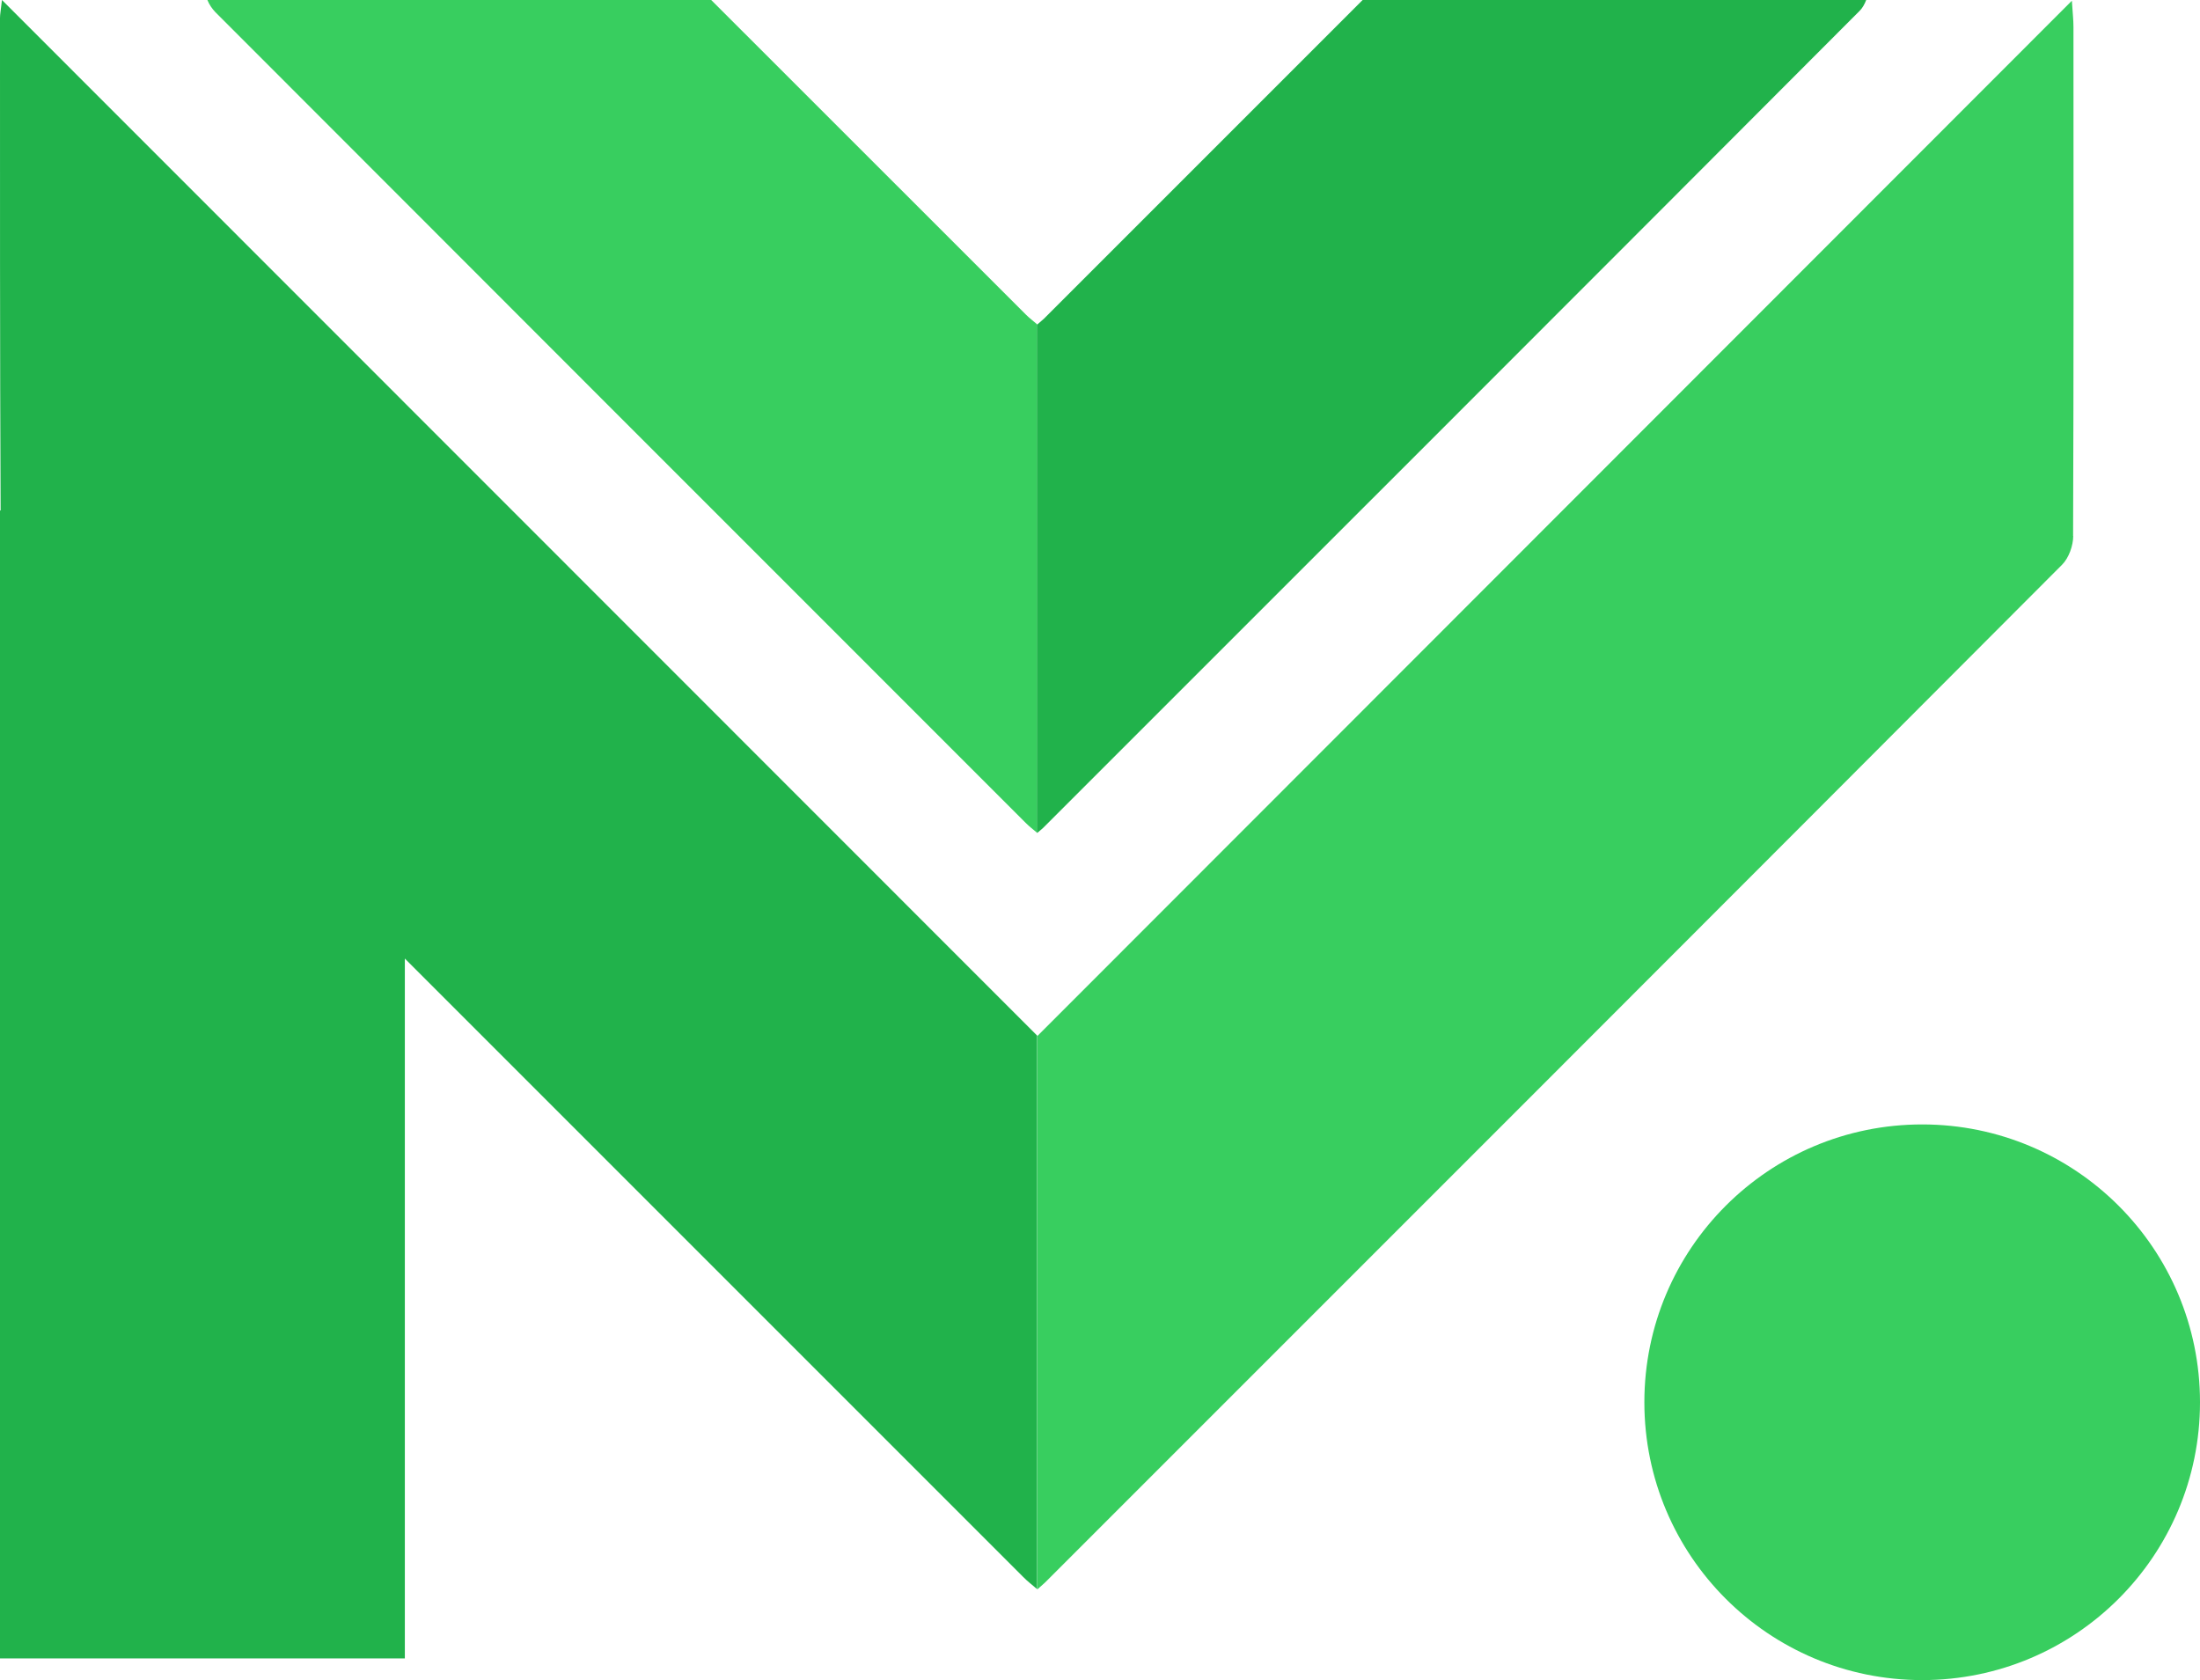 <?xml version="1.0" encoding="UTF-8"?><svg id="Layer_2" xmlns="http://www.w3.org/2000/svg" viewBox="0 0 179.6 137.15"><defs><style>.cls-1,.cls-2{fill:#38ce5f;}.cls-3{fill:#21b24b;}.cls-2{fill-rule:evenodd;}</style></defs><g id="Layer_1-2"><g><path class="cls-3" d="M152.35,0c-.13,.34-.31,.66-.53,.88-22.18,22.24-44.39,44.43-66.6,66.64-.13,.14-.29,.25-.54,.47-.01-.01-.03-.02-.04-.03V26.46s.03,.02,.04,.03c.25-.22,.4-.34,.54-.47L111.24,0h41.11Z"/><path class="cls-1" d="M84.64,26.46v41.5c-.3-.25-.61-.49-.89-.77C61.69,45.13,39.62,23.06,17.57,.98c-.25-.26-.49-.61-.64-.98H58.06c8.56,8.56,17.13,17.13,25.7,25.69,.28,.28,.59,.51,.89,.77Z"/><path class="cls-1" d="M169.25,43.75c0,.79-.36,1.8-.91,2.35-27.63,27.7-55.31,55.37-82.98,83.04-.17,.17-.36,.32-.67,.6-.01-.01-.02-.02-.03-.03v-45.19l.04,.04C112.74,56.49,140.77,28.45,169.14,.06c.07,1.04,.13,1.6,.13,2.15,.01,13.84,.02,27.69-.03,41.54Z"/><path class="cls-3" d="M84.65,84.52v45.19c-.37-.32-.77-.62-1.12-.98-16.83-16.82-33.66-33.65-50.48-50.48v57.13H0V41.67H.05C-.01,28.27,0,14.87,0,1.47,0,1.18,.06,.9,.16,0,28.55,28.4,56.56,56.42,84.65,84.52Z"/><path class="cls-2" d="M156.92,91.79c12.53,0,22.68,10.15,22.68,22.68s-10.15,22.68-22.68,22.68-22.68-10.15-22.68-22.68,10.15-22.68,22.68-22.68"/></g></g></svg>